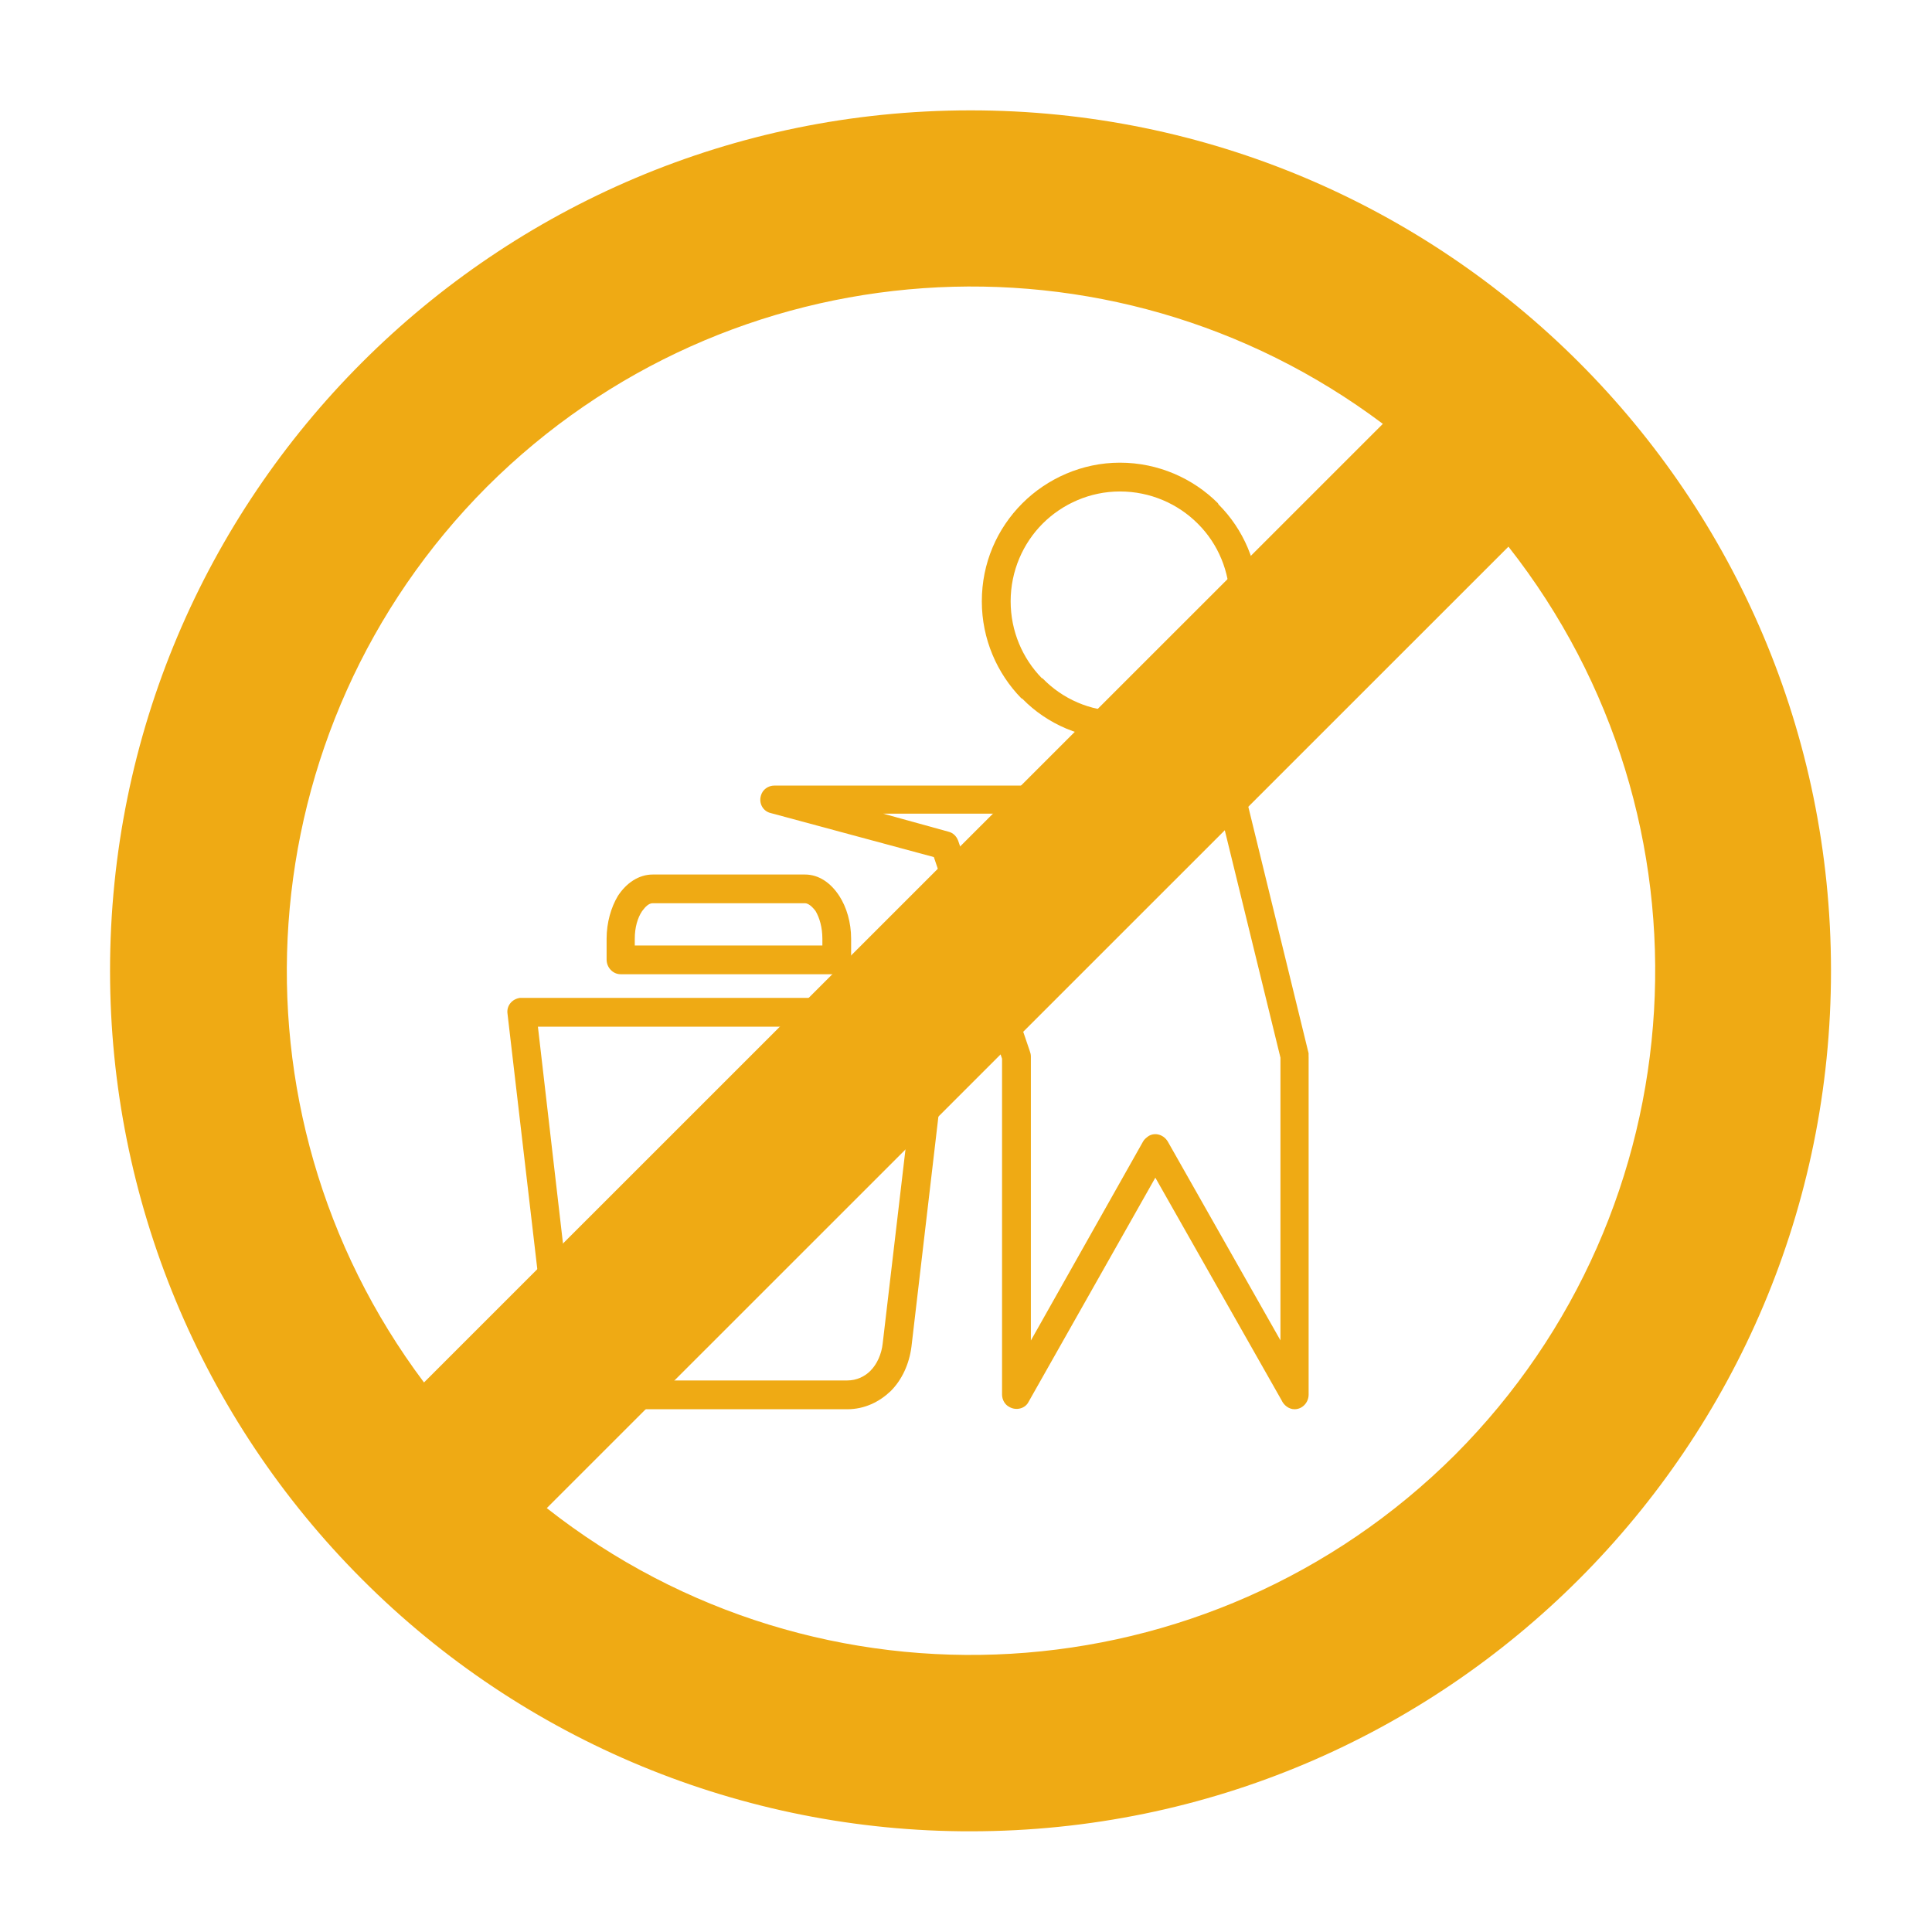 <?xml version="1.0" encoding="utf-8"?>
<!-- Generator: Adobe Illustrator 15.1.0, SVG Export Plug-In . SVG Version: 6.00 Build 0)  -->
<!DOCTYPE svg PUBLIC "-//W3C//DTD SVG 1.1//EN" "http://www.w3.org/Graphics/SVG/1.1/DTD/svg11.dtd">
<svg version="1.1" id="Layer_1" xmlns="http://www.w3.org/2000/svg" xmlns:xlink="http://www.w3.org/1999/xlink" x="0px" y="0px"
	 width="100px" height="100px" viewBox="0 0 100 100" enable-background="new 0 0 100 100" xml:space="preserve">
<g>
	<g>
		<path fill="#EFAA14" d="M50.257,94.788c24.597-0.013,44.528-19.964,44.515-44.562C94.76,25.629,74.81,5.699,50.211,5.712
			C25.613,5.725,5.683,25.675,5.696,50.272c0.006,11.808,4.701,23.129,13.051,31.477C27.097,90.116,38.437,94.808,50.257,94.788z
			 M75.31,75.303C62.593,87.98,42.412,89.162,28.301,78.06l49.776-49.765C89.178,42.408,87.99,62.59,75.31,75.303z M25.203,25.196
			c12.496-12.468,32.256-13.856,46.373-3.257l-49.63,49.617C11.359,57.441,12.747,37.692,25.203,25.196z"/>
	</g>
	<g>
		<path fill="#EFAA14" d="M67.734,54.686v17.498c0,0.407-0.32,0.758-0.729,0.758c-0.293,0-0.553-0.205-0.672-0.467l-6.533-11.519
			l-6.563,11.606c-0.174,0.35-0.643,0.465-0.992,0.263c-0.234-0.116-0.379-0.379-0.379-0.643V54.801l-3.53-10.439l-8.429-2.274
			C39.5,42,39.266,41.592,39.384,41.184c0.086-0.321,0.379-0.523,0.7-0.523h23.652c0.379,0,0.7,0.263,0.758,0.613l3.238,13.241
			v0.174L67.734,54.686z M66.276,69.385V54.744l-3.091-12.628H45.718l3.383,0.935c0.234,0.058,0.407,0.234,0.495,0.466l3.703,10.878
			c0.029,0.086,0.059,0.173,0.059,0.291v14.699l5.804-10.295c0.058-0.115,0.174-0.205,0.292-0.291
			c0.351-0.206,0.787-0.059,0.992,0.291l5.834,10.295H66.276z"/>
		<path fill="#EFAA14" d="M57.967,23.948c1.982,0,3.791,0.816,5.075,2.101l0.028,0.058c1.282,1.282,2.072,3.061,2.072,5.017
			c0,1.982-0.816,3.762-2.101,5.046c-1.282,1.313-3.091,2.101-5.075,2.101c-1.953,0-3.762-0.787-5.047-2.101
			c-0.028,0-0.028-0.029-0.058-0.029c-1.253-1.282-2.042-3.062-2.042-5.018c0-1.982,0.787-3.762,2.1-5.075
			C54.202,24.767,56.011,23.948,57.967,23.948L57.967,23.948z M61.992,27.099c-1.021-1.021-2.451-1.661-4.025-1.661
			c-1.545,0-2.975,0.642-3.996,1.661c-1.021,1.021-1.66,2.451-1.66,4.025c0,1.545,0.613,2.946,1.603,3.967l0.058,0.029
			c1.021,1.05,2.451,1.693,3.996,1.693c1.574,0,3.004-0.643,4.025-1.693c1.021-1.021,1.66-2.422,1.66-3.996
			c0-1.545-0.613-2.975-1.632-3.996L61.992,27.099z"/>
		<path fill="#EFAA14" d="M49.188,52.527l-2.011,17.176c-0.116,0.903-0.495,1.723-1.079,2.304c-0.584,0.553-1.343,0.935-2.245,0.935
			H31.575c-0.874,0-1.661-0.379-2.216-0.935L29.3,71.949c-0.552-0.584-0.935-1.371-1.021-2.246l-2.011-17.236
			c-0.058-0.408,0.234-0.758,0.643-0.816h0.086h21.465c0.407,0,0.729,0.321,0.729,0.729v0.145L49.188,52.527z M45.689,69.529
			l1.924-16.389H27.842l1.895,16.389c0.087,0.553,0.292,1.051,0.614,1.4l0.058,0.029c0.292,0.293,0.7,0.494,1.166,0.494h12.277
			c0.495,0,0.903-0.205,1.195-0.494C45.397,70.609,45.631,70.085,45.689,69.529L45.689,69.529z"/>
		<path fill="#EFAA14" d="M33.788,45.265h7.874c0.729,0,1.342,0.437,1.779,1.108c0.379,0.584,0.613,1.372,0.613,2.217v1.078
			c0,0.408-0.321,0.758-0.729,0.758H32.127c-0.408,0-0.729-0.35-0.729-0.758V48.59c0-0.846,0.234-1.633,0.584-2.217
			c0.437-0.671,1.079-1.108,1.808-1.108H33.788z M41.662,46.751h-7.874c-0.206,0-0.379,0.174-0.553,0.408
			c-0.234,0.35-0.379,0.844-0.379,1.43v0.35h9.71v-0.35c0-0.586-0.145-1.08-0.35-1.43c-0.174-0.234-0.379-0.408-0.553-0.408H41.662z
			"/>
	</g>
</g>
</svg>
